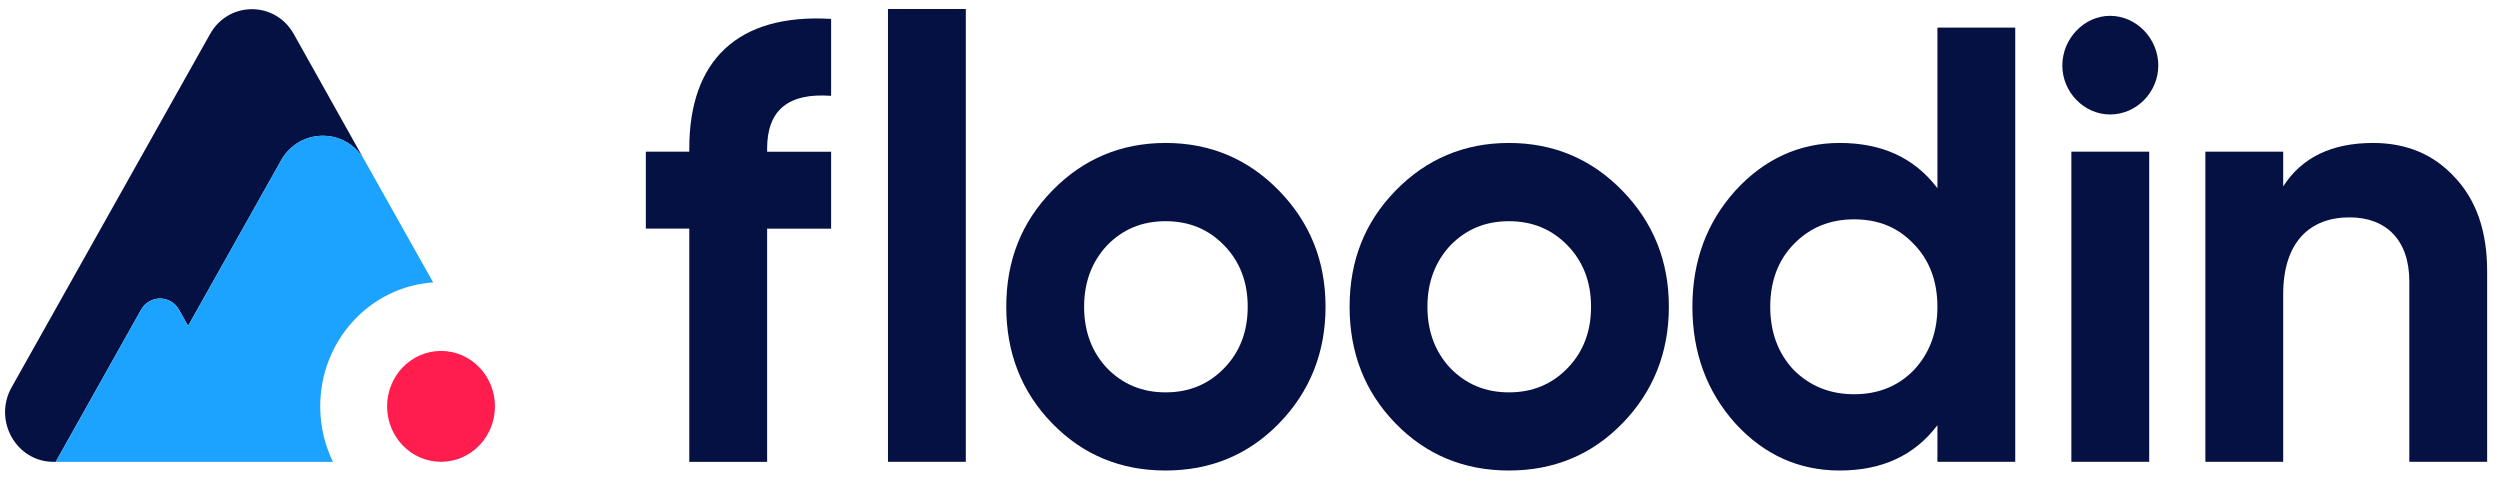 <svg width="166" height="32" viewBox="0 0 166 32" fill="none" xmlns="http://www.w3.org/2000/svg">
<path d="M55.186 6.363C52.34 6.156 50.937 7.311 50.937 9.866V10.073H55.186V15.182H50.937V30.668H45.768V15.178H42.884V10.069H45.768V9.862C45.768 4.056 48.932 0.884 55.186 1.254V6.363V6.363Z" fill="#061143"/>
<path d="M58.962 30.664V0.597H64.13V30.664H58.962Z" fill="#061143"/>
<path d="M77.397 31.242C74.431 31.242 71.907 30.214 69.864 28.11C67.82 26.01 66.816 23.415 66.816 20.367C66.816 17.318 67.817 14.764 69.864 12.664C71.907 10.563 74.431 9.492 77.397 9.492C80.363 9.492 82.887 10.563 84.93 12.664C86.973 14.764 88.016 17.318 88.016 20.367C88.016 23.415 86.973 26.01 84.93 28.11C82.887 30.21 80.363 31.242 77.397 31.242ZM77.397 26.053C78.959 26.053 80.243 25.519 81.285 24.447C82.328 23.375 82.848 22.016 82.848 20.37C82.848 18.724 82.328 17.366 81.285 16.294C80.243 15.222 78.963 14.688 77.397 14.688C75.831 14.688 74.551 15.222 73.508 16.294C72.508 17.366 71.985 18.724 71.985 20.37C71.985 22.016 72.504 23.379 73.508 24.447C74.551 25.515 75.834 26.053 77.397 26.053Z" fill="#061143"/>
<path d="M100.194 31.242C97.228 31.242 94.704 30.214 92.66 28.11C90.617 26.01 89.613 23.415 89.613 20.367C89.613 17.318 90.614 14.764 92.66 12.664C94.704 10.563 97.228 9.492 100.194 9.492C103.16 9.492 105.684 10.563 107.727 12.664C109.77 14.764 110.813 17.318 110.813 20.367C110.813 23.415 109.77 26.01 107.727 28.11C105.684 30.21 103.16 31.242 100.194 31.242ZM100.194 26.053C101.756 26.053 103.039 25.519 104.082 24.447C105.125 23.375 105.645 22.016 105.645 20.37C105.645 18.724 105.125 17.366 104.082 16.294C103.039 15.222 101.756 14.688 100.194 14.688C98.631 14.688 97.348 15.222 96.305 16.294C95.305 17.366 94.781 18.724 94.781 20.37C94.781 22.016 95.301 23.379 96.305 24.447C97.348 25.515 98.631 26.053 100.194 26.053Z" fill="#061143"/>
<path d="M128.644 1.832H133.812V30.665H128.644V28.234C127.12 30.25 124.957 31.242 122.153 31.242C119.47 31.242 117.144 30.214 115.221 28.11C113.337 26.01 112.375 23.416 112.375 20.367C112.375 17.319 113.337 14.764 115.221 12.664C117.144 10.564 119.47 9.492 122.153 9.492C124.957 9.492 127.124 10.48 128.644 12.497V1.832ZM123.115 26.177C124.716 26.177 126.042 25.643 127.081 24.571C128.124 23.459 128.644 22.06 128.644 20.371C128.644 18.681 128.124 17.282 127.081 16.21C126.038 15.098 124.716 14.564 123.115 14.564C121.514 14.564 120.188 15.098 119.106 16.21C118.063 17.282 117.544 18.681 117.544 20.371C117.544 22.06 118.063 23.459 119.106 24.571C120.188 25.639 121.51 26.177 123.115 26.177Z" fill="#061143"/>
<path d="M136.938 4.346C136.938 2.577 138.38 1.051 140.105 1.051C141.869 1.051 143.311 2.573 143.311 4.346C143.311 6.119 141.869 7.602 140.105 7.602C138.38 7.598 136.938 6.116 136.938 4.346ZM137.538 30.664V10.069H142.707V30.664H137.538Z" fill="#061143"/>
<path d="M162.983 11.759C164.425 13.281 165.147 15.342 165.147 18.02V30.664H159.978V18.677C159.978 15.916 158.416 14.433 156.012 14.433C153.329 14.433 151.604 16.123 151.604 19.542V30.664H146.436V10.069H151.604V12.377C152.845 10.44 154.849 9.492 157.575 9.492C159.777 9.495 161.58 10.236 162.983 11.759Z" fill="#061143"/>
<path d="M29.284 30.664C31.261 30.664 32.865 29.016 32.865 26.983C32.865 24.95 31.261 23.302 29.284 23.302C27.306 23.302 25.703 24.95 25.703 26.983C25.703 29.016 27.306 30.664 29.284 30.664Z" fill="#FF1D4E"/>
<path d="M19.506 2.259C18.272 0.06 15.183 0.06 13.949 2.259L0.77 25.72C-0.464 27.919 1.078 30.666 3.549 30.666H3.704C3.711 30.651 3.715 30.64 3.722 30.625L9.364 20.572C9.926 19.572 11.326 19.572 11.888 20.572L12.489 21.643L18.658 10.663C19.891 8.465 22.981 8.465 24.215 10.666" fill="#061143"/>
<path d="M21.263 26.983C21.263 22.608 24.575 19.033 28.761 18.753L24.215 10.661C22.981 8.463 19.891 8.463 18.657 10.661L12.489 21.645L11.888 20.574C11.326 19.574 9.926 19.574 9.364 20.574L3.722 30.628C3.715 30.642 3.711 30.653 3.704 30.668H6.214C6.214 30.668 6.214 30.668 6.218 30.668H12.98H15.034H22.108C21.567 29.556 21.263 28.306 21.263 26.983Z" fill="#1CA3FF"/>
</svg>
